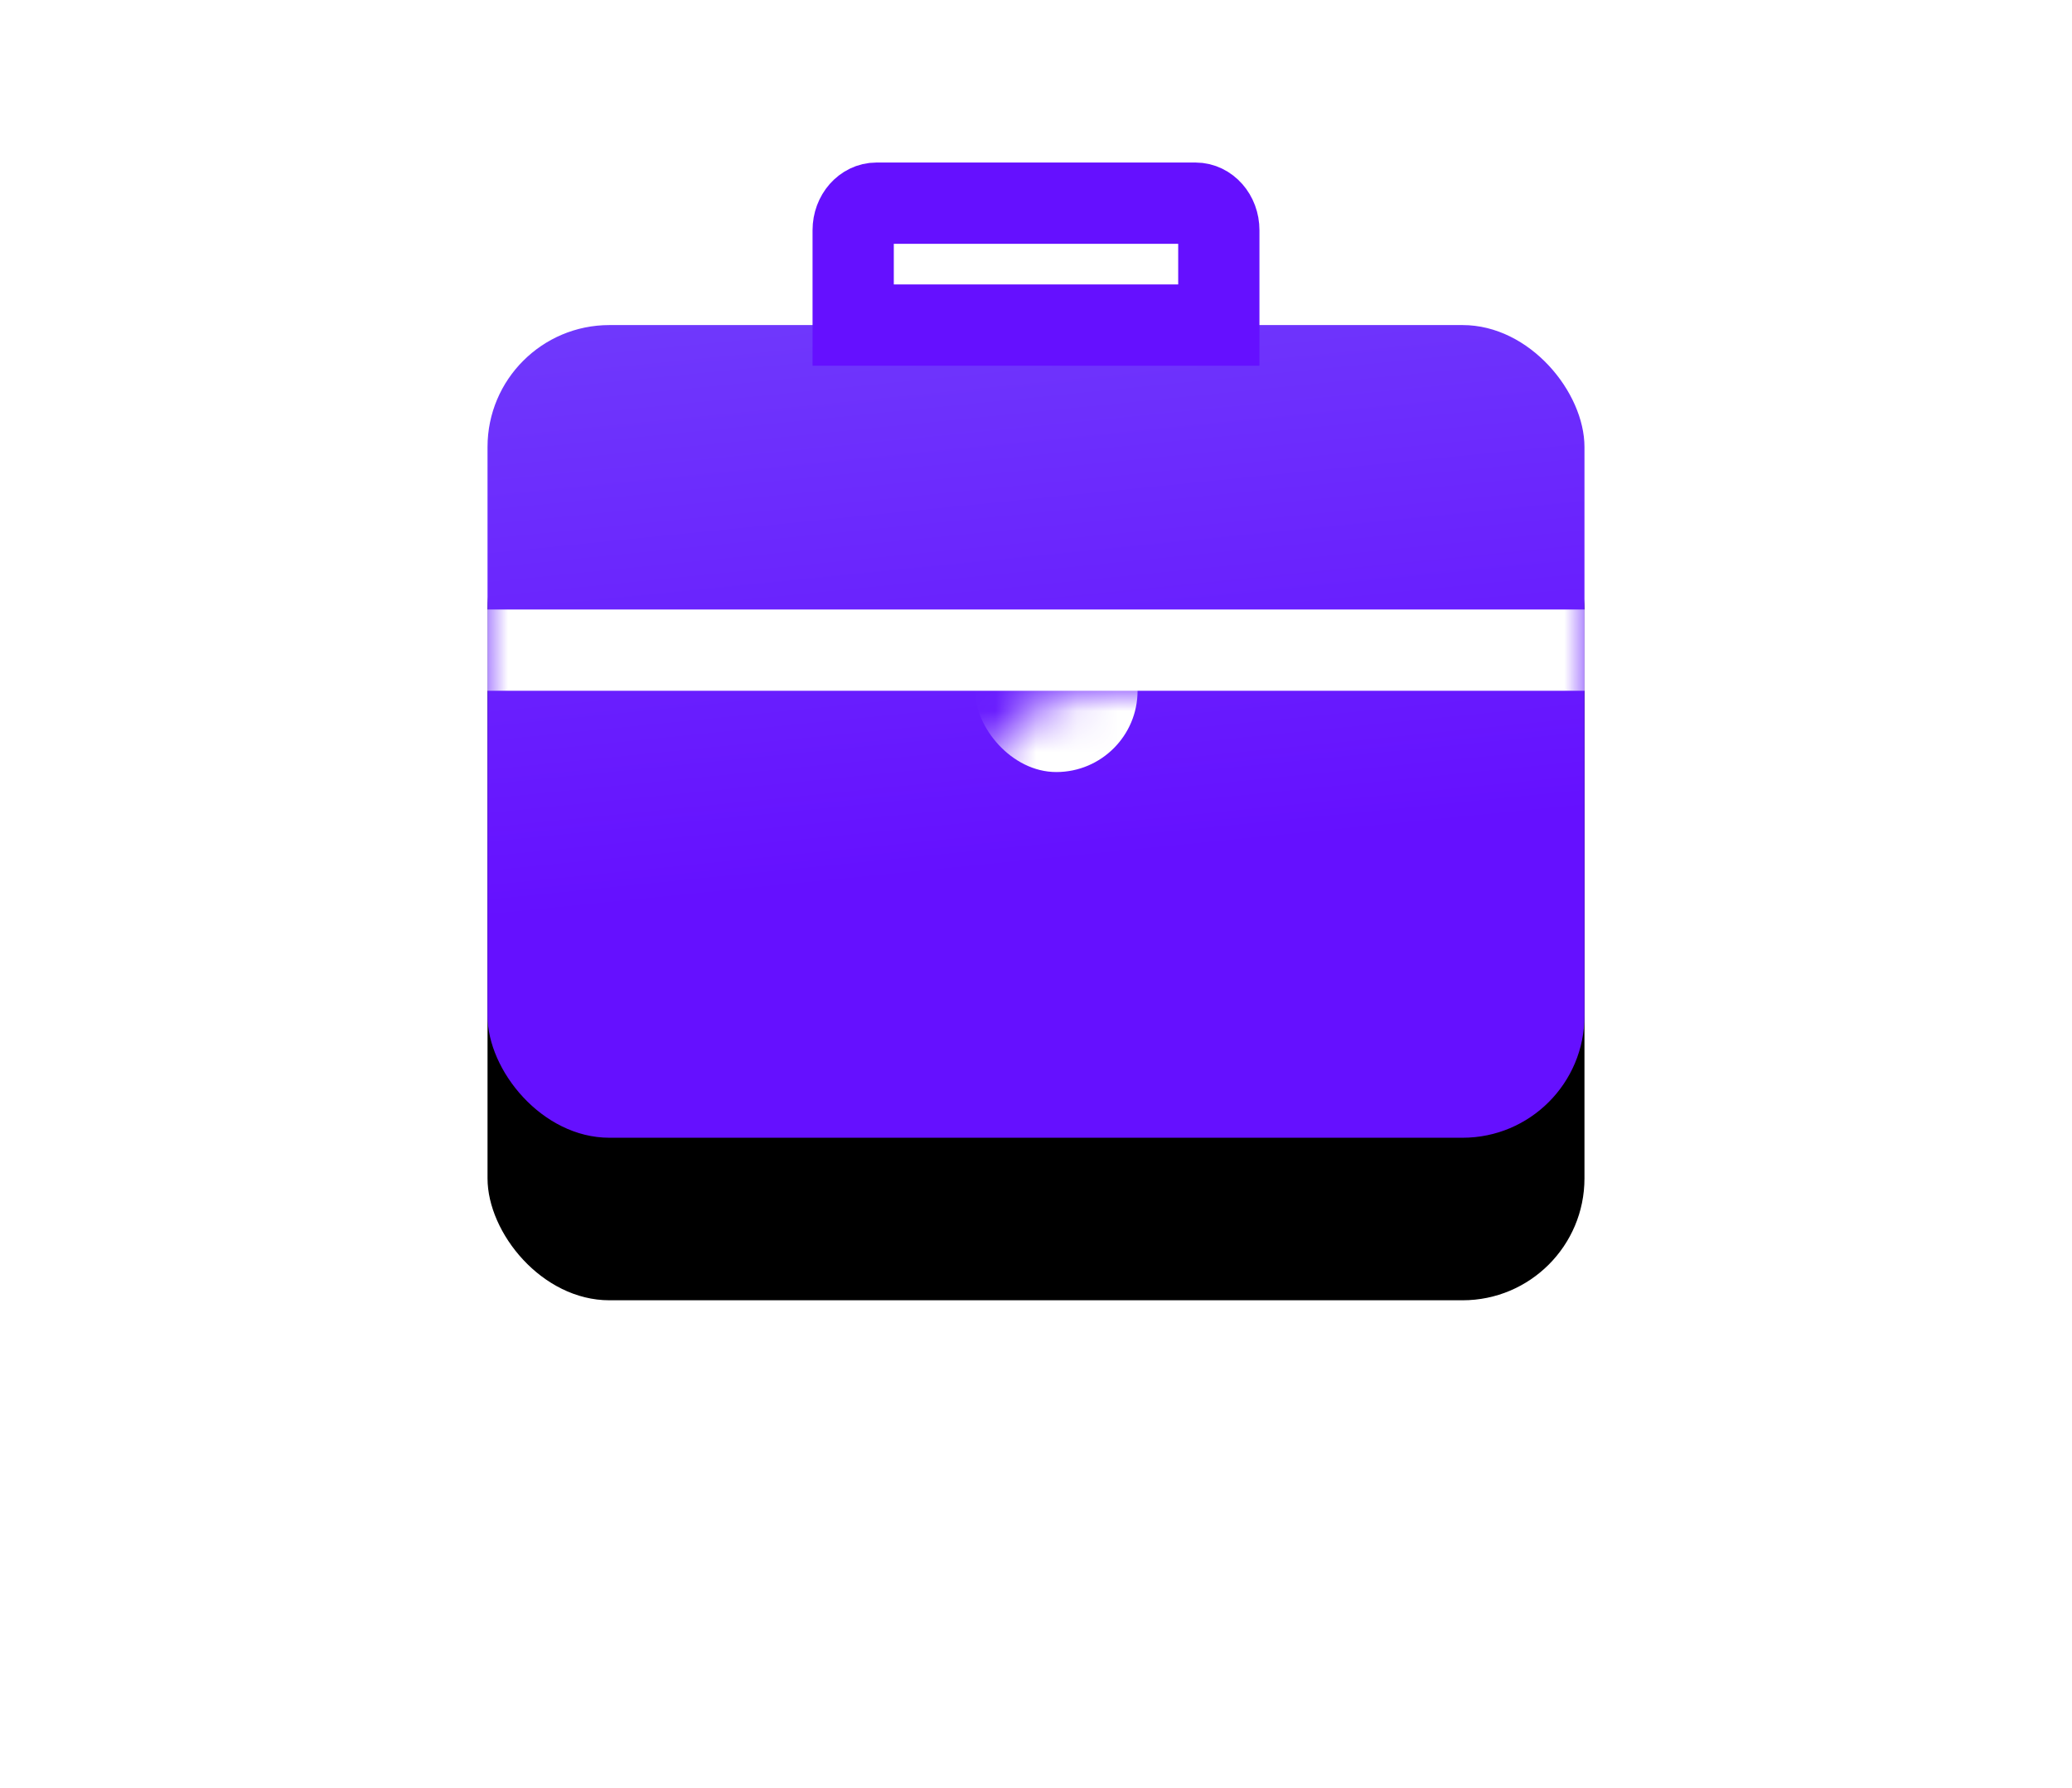 <?xml version="1.0" encoding="UTF-8" standalone="no"?>
<svg width="51px" height="44px" viewBox="0 0 51 44" version="1.1" xmlns="http://www.w3.org/2000/svg" xmlns:xlink="http://www.w3.org/1999/xlink">
    <!-- Generator: Sketch 49.3 (51167) - http://www.bohemiancoding.com/sketch -->
    <title>Group 16</title>
    <desc>Created with Sketch.</desc>
    <defs>
        <linearGradient x1="45.227%" y1="67.284%" x2="22.255%" y2="-104.086%" id="linearGradient-1">
            <stop stop-color="#6510FF" offset="0%"></stop>
            <stop stop-color="#7E72F7" offset="100%"></stop>
        </linearGradient>
        <rect id="path-2" x="0" y="4" width="27" height="20" rx="3"></rect>
        <filter x="-74.1%" y="-80.0%" width="248.1%" height="300.0%" filterUnits="objectBoundingBox" id="filter-4">
            <feOffset dx="0" dy="4" in="SourceAlpha" result="shadowOffsetOuter1"></feOffset>
            <feGaussianBlur stdDeviation="6" in="shadowOffsetOuter1" result="shadowBlurOuter1"></feGaussianBlur>
            <feColorMatrix values="0 0 0 0 0.396   0 0 0 0 0.063   0 0 0 0 1  0 0 0 0.3 0" type="matrix" in="shadowBlurOuter1"></feColorMatrix>
        </filter>
    </defs>
    <g id="Page-1" stroke="none" stroke-width="1" fill="none" fill-rule="evenodd">
        <g id="landing_page" transform="translate(-665, -4749)">
            <g id="investment_account" transform="translate(-10, 4364)">
                <g id="Group-15" transform="translate(154, 148)">
                    <g id="2" transform="translate(513, 220)">
                        <g id="Group-16" transform="translate(20, 21)">
                            <mask id="mask-3" fill="white">
                                <use xlink:href="#path-2"></use>
                            </mask>
                            <g id="Mask">
                                <use fill="black" fill-opacity="1" filter="url(#filter-4)" xlink:href="#path-2"></use>
                                <use fill="url(#linearGradient-1)" fill-rule="evenodd" xlink:href="#path-2"></use>
                            </g>
                            <path d="M0.406,12 L26.607,12" id="Line-6" stroke="#FFFFFF" stroke-width="2" stroke-linecap="square" mask="url(#mask-3)"></path>
                            <rect id="Rectangle-24" fill="#FFFFFF" mask="url(#mask-3)" x="12" y="9" width="4" height="6" rx="2"></rect>
                            <path d="M9,4 L18,4 L18,1.667 C18,1.286 17.731,1 17.429,1 L9.571,1 C9.269,1 9,1.286 9,1.667 L9,4 Z" id="Rectangle-25" stroke="#6510FF" stroke-width="2"></path>
                        </g>
                    </g>
                </g>
            </g>
        </g>
    </g>
</svg>
